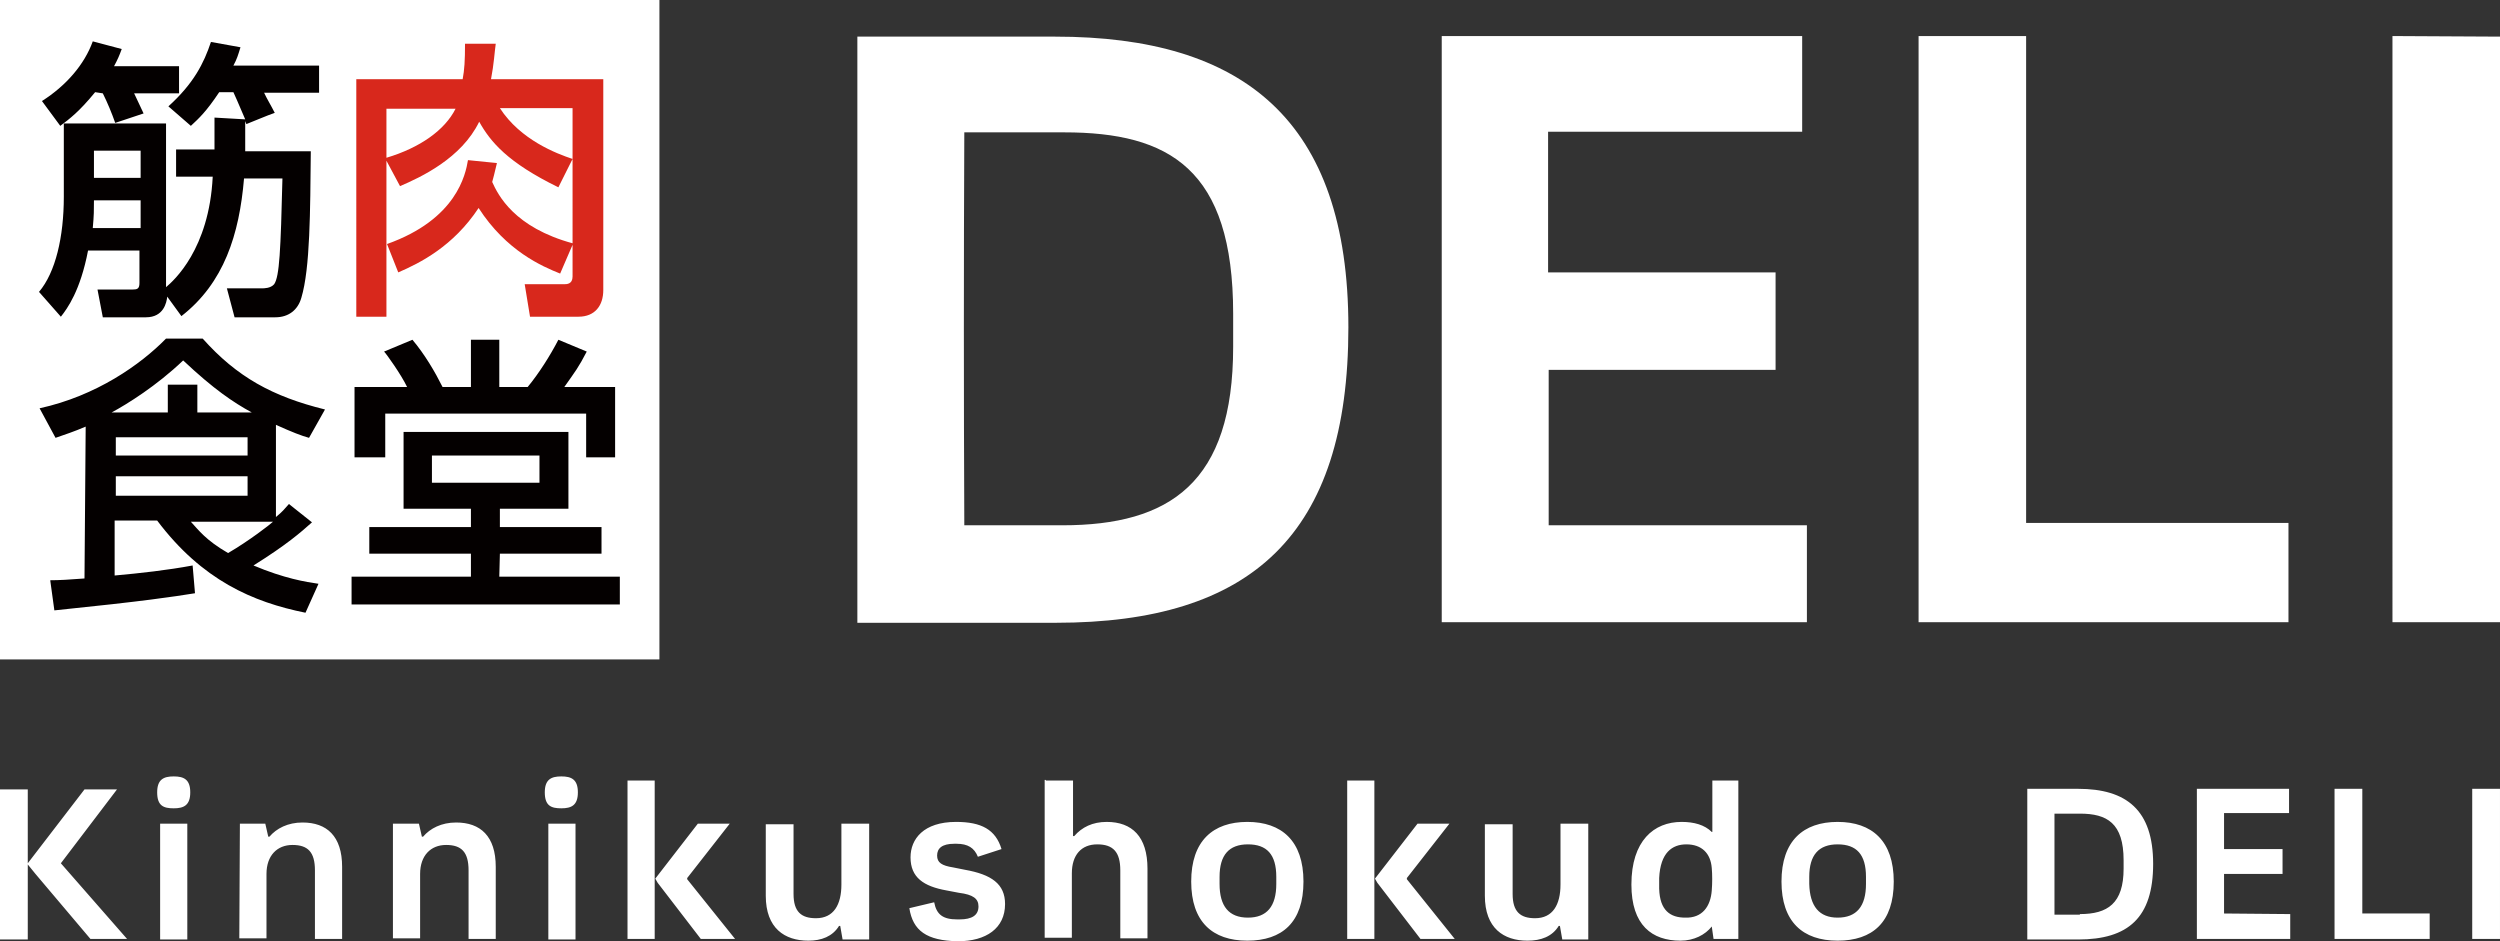<svg id="_レイヤー_2" xmlns="http://www.w3.org/2000/svg" viewBox="0 0 423.1 159.3"><rect x="0" y="0" width="423.1" height="159.3" fill="#333333" stroke="none"/><defs><style>.cls-3{stroke-width:0;fill:#fff}</style></defs><g id="_レイヤー_1-2"><path class="cls-3" d="M0 0h111.6v111.6H0z"/><path d="M65.4 27.2v26.4h-5.1V13.4h18c.3-1.6.4-3.1.4-6h5.2c-.2 1.4-.3 3.4-.8 6h19v35.7c0 2.6-1.4 4.5-4.2 4.5h-8.2l-.9-5.5h6.7c.4 0 1.4 0 1.4-1.3V18.3H84.6c3.5 5.4 9.6 7.7 12.3 8.6l-2.4 4.8C85.9 27.5 83 24 81.1 20.6c-3 6.2-9.9 9.4-13.4 10.9l-2.3-4.3zm0-8.8v8.3c5.7-1.7 9.9-4.7 11.7-8.3H65.4zm.1 22.9c11.8-4.2 13.3-11.8 13.7-14.2l4.9.5c-.2.7-.3 1.4-.8 3.2 1 2.2 3.7 7.7 13.7 10.4l-2.2 5.1c-3-1.2-9.1-3.8-13.8-11.1-4.3 6.5-9.9 9.3-13.6 10.9l-1.9-4.8z" stroke-width="0" fill="#d8281c"/><path d="M41.5 20.2c-1.4-3.3-1.6-3.7-2-4.6h-2.4c-2.2 3.3-3.4 4.4-4.8 5.7L28.5 18c4.3-3.9 6-7.3 7.2-10.9l5 .9c-.4 1.3-.6 2-1.2 3.1H54v4.6h-9.3c.4.9 1.2 2.2 1.8 3.4-1.2.4-4 1.6-4.8 1.9l-.2-.5v5.1h11.1c-.1 10.1-.1 19.8-1.6 24.8-.6 2.1-2.2 3.3-4.4 3.3h-6.9l-1.3-4.9h5.9c.4 0 1.5 0 2.1-.7.9-1.3 1.1-5.7 1.4-17.9h-6.5c-.8 9.5-3.4 17.7-10.6 23.3l-2.4-3.3c-.1 1-.6 3.5-3.6 3.5h-7.3l-.9-4.7h5.9c.8 0 1.2-.1 1.2-1.1v-5.5h-8.7c-1.3 6.8-3.5 9.8-4.6 11.2l-3.7-4.2c2.8-3.3 4.2-9.3 4.2-16.1V20.9h17.3v27.7c1.3-1.1 7.3-6.4 7.9-18.7h-6.2v-4.6h6.5v-5.4l5.2.3zm-25.4-4.6c-2.7 3.3-4.3 4.5-5.9 5.7l-3.1-4.2c4.1-2.6 7.2-6.2 8.6-10.1l4.9 1.3c-.4 1.1-.7 1.8-1.3 2.9h11v4.6h-7.6c.4.9 1.3 2.7 1.6 3.4l-4.8 1.6c-.6-1.7-1.3-3.4-2.1-5l-1.3-.2zm7.7 23v-4.7h-7.9c0 1.6 0 2.6-.2 4.7h8.1zm0-13.1h-7.9v4.6h7.9v-4.6zm-9.3 46.7c-2.1.9-3.4 1.3-5.1 1.9l-2.7-5c9.6-2.1 17.1-7.4 21.4-11.8h6.2c5.8 6.5 11.8 9.8 20.7 12l-2.7 4.8c-1.4-.4-2.7-.9-5.6-2.2v15.6c1.1-.9 1.4-1.3 2.2-2.2l3.9 3.1c-1.9 1.7-4.3 3.8-9.9 7.3 5.2 2.2 8.9 2.8 11 3.1l-2.2 4.9c-8.9-1.8-17.5-5.5-25.1-15.6h-7.2v9.3c4.4-.4 8.9-.9 13.2-1.7l.4 4.7c-3.8.6-8.2 1.3-23.8 2.9l-.7-5.1c1.4 0 3.3-.1 5.8-.3l.2-25.7zm13.9-2.4v-4.7h5v4.7h9.2c-3.1-1.7-6.4-3.9-11.6-8.8-4.5 4.3-9.5 7.4-12.1 8.8h9.5zM19.6 74v3.1h22.3V74H19.6zm0 6.6v3.3h22.3v-3.3H19.6zm12.7 7.7c1.3 1.4 2.5 3.1 6.3 5.3 3.6-2.1 7.2-4.9 7.6-5.3H32.3zm52.2 9.3h20.4v4.7H59.5v-4.7h20.2v-3.9H62.5v-4.5h17.2v-3.1H68.3v-13h27.9v13H84.6v3.1h17.2v4.5H84.6l-.1 3.9zM69.8 57.5c2.1 2.5 3.8 5.4 5.1 8h4.8v-8h4.8v8h4.8c1.9-2.3 3.8-5.3 5.2-8l4.8 2c-1.4 2.7-1.9 3.3-3.8 6h8.6v11.9h-4.9V70h-34v7.4H60V65.5h8.9c-1-2.1-3.5-5.6-3.9-6l4.8-2zm3.3 19.6v4.6h18.2v-4.6H73.1z" fill="#040000" stroke-width="0"/><path class="cls-3" d="M145.1 6.2h33.5c31.8 0 49.6 14.1 49.6 49.2s-16.4 50-49.5 50h-33.6V6.2zm34.7 82.7c18.2 0 28.9-7.2 28.9-30.2v-5.6c0-24.5-10.8-30.7-28.6-30.7h-16.9c-.1 21.9-.1 44.5 0 66.5h16.6zm126 0v16.4H244V6.1h61v16.2h-43v23.8h38.5v16.5h-38.4v26.3h43.7zm81.5-.4v16.8h-62.6V6.1h18.2v82.4h44.4zm35.8-82.3v99.1h-18.2V6.1l18.2.1zM21.5 158.9h-6.2l-9.3-11-1.3-1.6V159H0v-25.4h4.7v12.5l9.6-12.5h5.5l-9.5 12.5 11.2 12.8zm5.1-24.8c0-2.2 1.1-2.7 2.8-2.7s2.8.5 2.8 2.7-1.1 2.7-2.8 2.7-2.8-.4-2.8-2.7zm.5 5.3h4.6V159h-4.6v-19.6zm13.5 0h4.3l.5 2.2h.2c1.2-1.4 3.1-2.4 5.6-2.4 4.1 0 6.7 2.3 6.7 7.5v12.2h-4.6v-11.6c0-3.1-1.2-4.3-3.8-4.3s-4.4 1.8-4.4 4.9v10.9h-4.6l.1-19.4zm26 0h4.3l.5 2.2h.2c1.2-1.4 3.1-2.4 5.6-2.4 4.1 0 6.7 2.3 6.7 7.5v12.2h-4.6v-11.6c0-3.1-1.2-4.3-3.8-4.3s-4.4 1.8-4.4 4.9v10.9h-4.6v-19.4h.1zm25.6-5.3c0-2.2 1.1-2.7 2.8-2.7s2.8.5 2.8 2.7-1.1 2.7-2.8 2.7-2.8-.4-2.8-2.7zm.6 5.3h4.6V159h-4.6v-19.6zm13.4-7.3h4.6v26.8h-4.6v-26.8zm5.1 17.3l-.4-.7 7.2-9.3h5.4l-7.2 9.2v.2l8.1 10.1h-5.8l-7.3-9.5zm25.5 9.8c-4 0-7.2-2.1-7.2-7.6v-12.1h4.7v11.8c0 3 1.3 4.1 3.8 4.1 3 0 4.3-2.3 4.3-5.7v-10.3h4.7V159h-4.5l-.4-2.3h-.2c-1.1 1.8-3 2.5-5.2 2.5zm17.1-5.5l4.2-1c.4 2.1 1.5 2.9 3.9 2.9h.4c2.1 0 3.2-.7 3.2-2.2 0-1.3-.9-2-3.3-2.3l-2.1-.4c-3.9-.7-6.1-2.2-6.1-5.6 0-3.1 2.2-6 7.7-6 4.3 0 6.7 1.3 7.7 4.6l-4 1.3c-.6-1.5-1.7-2.2-3.6-2.2h-.4c-2.1 0-2.9.8-2.9 2s.8 1.7 2.7 2l2 .4c4.5.8 6.8 2.4 6.8 5.8 0 4.1-3.2 6.3-8 6.3-5.3-.1-7.6-1.8-8.2-5.6zm23.1-21.6h4.6v9.4h.2c1.3-1.5 3.1-2.4 5.5-2.4 4.3 0 6.9 2.5 6.9 7.9v11.8h-4.6v-11.5c0-3.1-1.2-4.4-3.9-4.4s-4.3 1.8-4.3 4.9v10.9h-4.6V132h.2v.1zm24.6 17.1c0-6.9 3.7-10.1 9.5-10.1s9.5 3.2 9.5 10.1-3.6 10-9.5 10-9.5-3.2-9.5-10zm9.6 6.1c3.2 0 4.8-1.9 4.8-5.7v-1.2c0-3.8-1.6-5.5-4.8-5.5s-4.8 1.8-4.8 5.5v1.2c0 3.8 1.6 5.7 4.8 5.7zm16.8-23.2h4.6v26.8H228v-26.8zm5.1 17.3l-.4-.7 7.2-9.3h5.4l-7.2 9.2v.2l8.1 10.1h-5.8l-7.3-9.5zm25.4 9.8c-4 0-7.2-2.1-7.2-7.6v-12.1h4.7v11.8c0 3 1.3 4.1 3.8 4.1 3 0 4.3-2.3 4.3-5.7v-10.3h4.7V159h-4.4l-.4-2.3h-.2c-1.1 1.8-3 2.5-5.3 2.5zm31.2-2.4c-1.1 1.4-3 2.4-5.3 2.4-4.8 0-8.3-2.6-8.3-9.5 0-7.4 3.8-10.6 8.5-10.6 2.1 0 3.9.5 5.1 1.7h.1v-8.7h4.4v26.8H290l-.3-2.1zm0-6.1c.1-1.2.1-2.7 0-3.8-.2-2.5-1.7-4-4.3-4-2.4 0-4.4 1.4-4.6 5.7v1.8c.1 3.7 1.9 4.9 4.4 4.9 2.9.1 4.3-1.9 4.5-4.6zm11.8-1.5c0-6.9 3.7-10.1 9.5-10.1s9.5 3.2 9.5 10.1-3.6 10-9.5 10-9.5-3.2-9.5-10zm9.5 6.1c3.2 0 4.8-1.9 4.8-5.7v-1.2c0-3.8-1.6-5.5-4.8-5.5s-4.8 1.8-4.8 5.5v1.2c.1 3.8 1.7 5.7 4.8 5.7zm32.1-21.8h8.6c8.2 0 12.7 3.6 12.7 12.7s-4.2 12.8-12.7 12.8h-8.6v-25.5zm8.9 21.2c4.7 0 7.4-1.8 7.4-7.7v-1.4c0-6.3-2.8-7.9-7.4-7.9h-4.3v17.1h4.3v-.1zm35.6 0v4.2h-15.8v-25.4h15.6v4.1h-11v6.1h9.9v4.2h-9.9v6.7l11.2.1zm23.6-.1v4.3h-16.1v-25.4h4.7v21.1h11.4zm11.9-21.1v25.4h-4.7v-25.4h4.7z"/></g></svg>